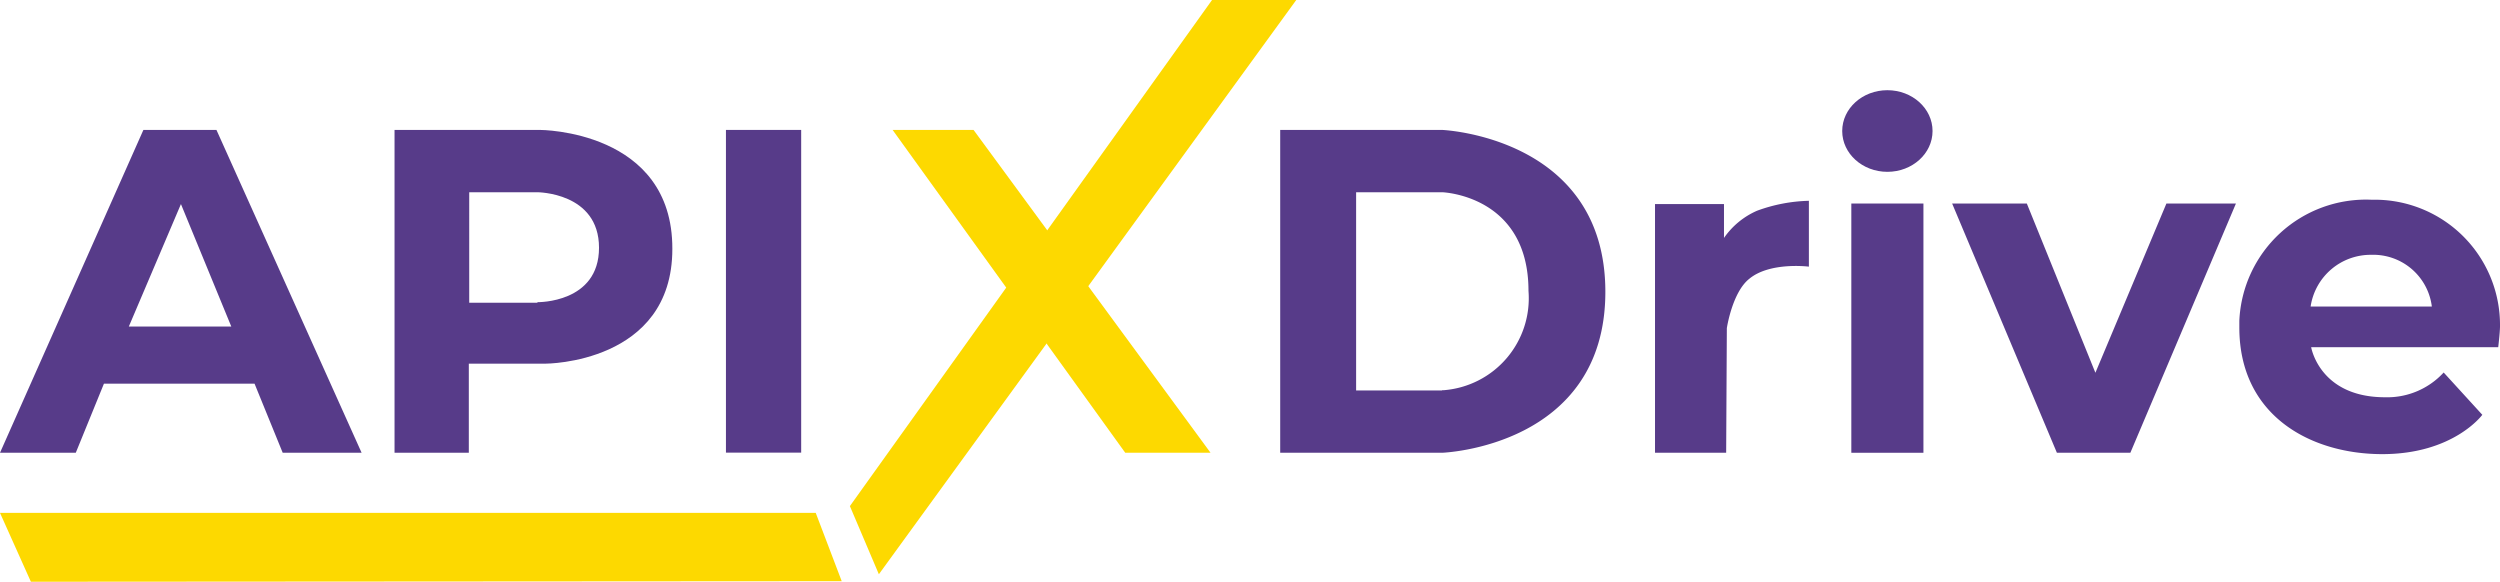 <svg id="Слой_1" data-name="Слой 1" xmlns="http://www.w3.org/2000/svg" viewBox="0 0 183.76 42.76"><defs><style>.cls-1{fill:#573b89;}.cls-2{fill:#fdd900;}</style></defs><path class="cls-1" d="M15.91,9.55H10.54L0,33.28H5.57L7.64,28.2H18.71l2.07,5.08h5.8ZM9.47,24l3.83-9L17,24Z"/><path class="cls-1" d="M39.69,9.55H29V33.28h5.46V26.73h5.65s9.31,0,9.31-8.43C49.45,9.55,39.69,9.55,39.69,9.55Zm-.2,12.7h-5V14.13h5s4.54,0,4.54,4.08-4.51,4-4.51,4Z"/><rect class="cls-1" x="53.36" y="9.55" width="5.53" height="23.72"/><polygon class="cls-2" points="65.61 9.55 71.56 9.55 88.98 33.28 82.71 33.28 65.61 9.55"/><polygon class="cls-2" points="89.09 0 95.28 0 64.6 42.21 62.47 37.2 89.09 0"/><polygon class="cls-2" points="59.96 37.7 61.87 42.72 2.27 42.76 0 37.7 59.96 37.7"/><path class="cls-1" d="M106,9.55H94.1V33.28H106s12-.42,12-11.83S106,9.55,106,9.55Zm0,19.15H99.68V14.13H106s6.35.2,6.35,7.25a6.78,6.78,0,0,1-6.21,7.3H106Z"/><path class="cls-1" d="M126.88,33.28h-5.23V15h5.07v2.49a5.75,5.75,0,0,1,2.43-2,11.81,11.81,0,0,1,3.81-.73V19.6s-2.87-.37-4.39.9c-1.25,1-1.64,3.62-1.64,3.62Z"/><rect class="cls-1" x="136.08" y="14.96" width="5.3" height="18.32"/><ellipse class="cls-1" cx="138.73" cy="9.63" rx="3.32" ry="3"/><polygon class="cls-1" points="143.49 14.96 151.19 33.28 156.59 33.28 164.35 14.96 159.24 14.96 154.02 27.4 148.98 14.96 143.49 14.96"/><path class="cls-1" d="M183.76,24a9.21,9.21,0,0,0-9.1-9.32h-.37a9.32,9.32,0,0,0-9.69,8.9v.49c0,6.51,5.27,9.31,10.51,9.31s7.35-2.89,7.35-2.89l-2.84-3.11a5.63,5.63,0,0,1-4.31,1.82c-4.82,0-5.43-3.68-5.43-3.68h13.75S183.76,24.4,183.76,24Zm-13.92-1.47a4.46,4.46,0,0,1,4.46-3.8,4.34,4.34,0,0,1,4.45,3.8Z"/></svg>